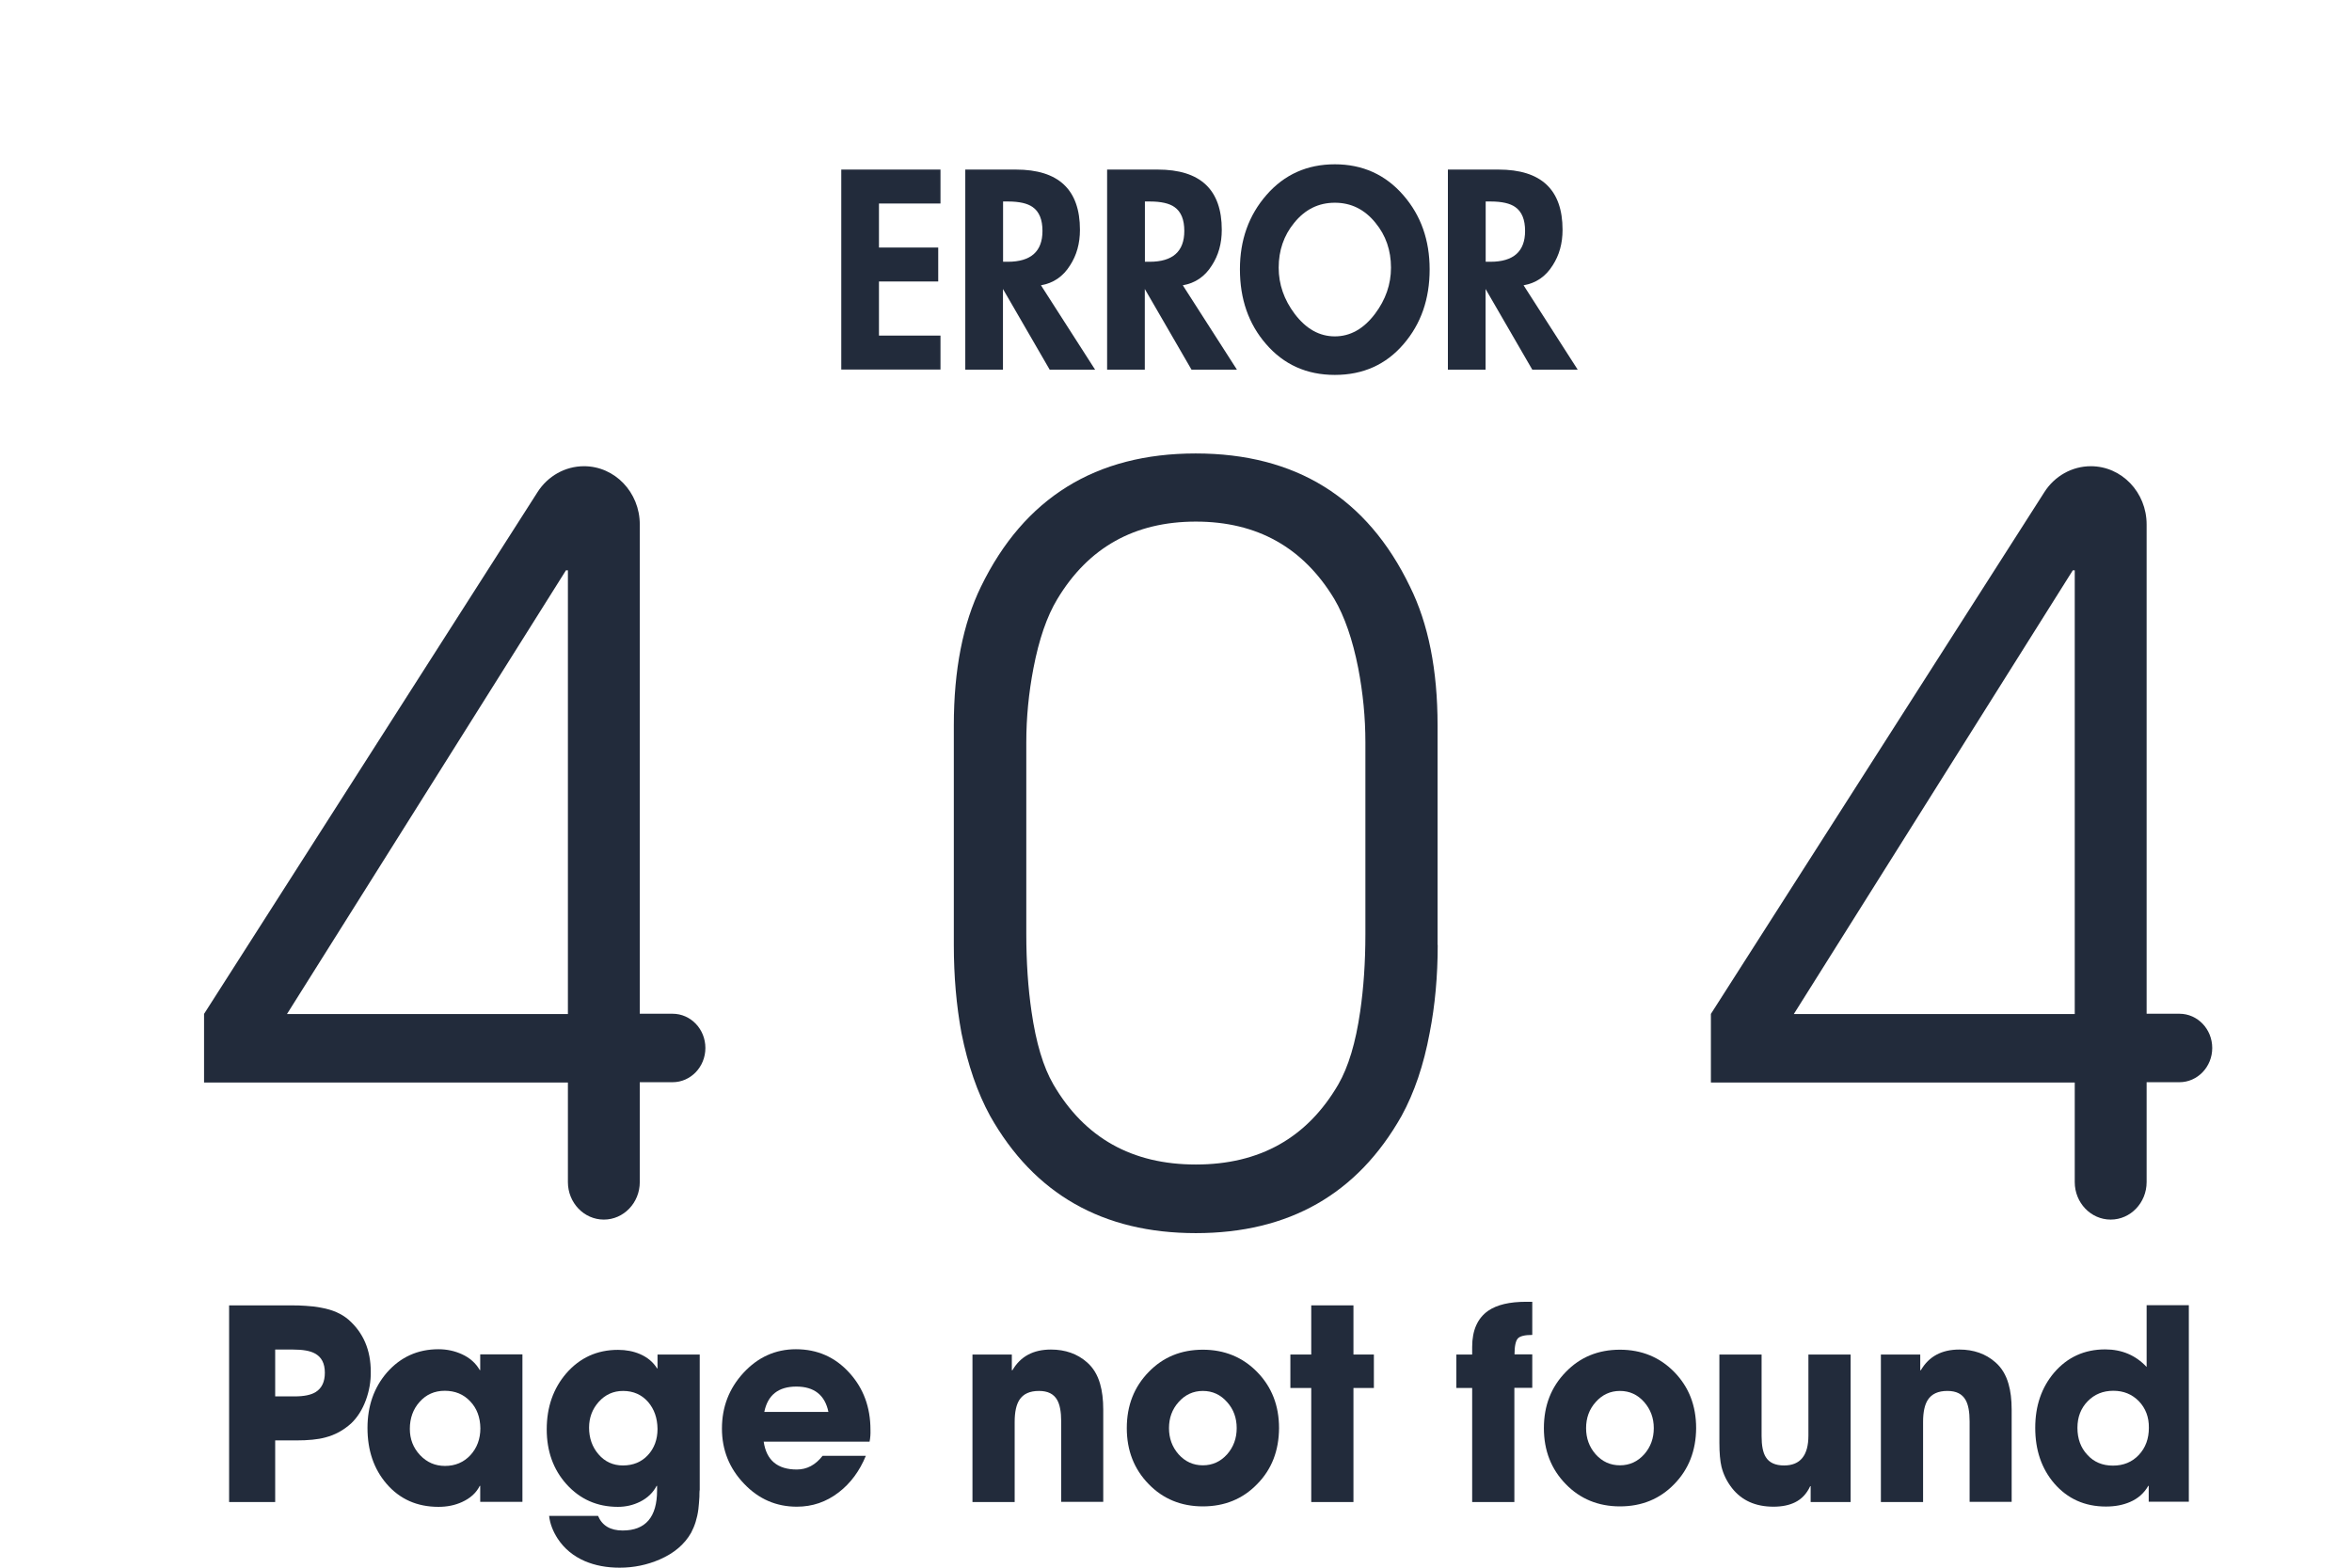 <svg width="450" height="300" viewBox="0 0 450 300" fill="none" xmlns="http://www.w3.org/2000/svg">
<path d="M122.407 207.155V226.211C122.407 230.171 119.325 233.387 115.531 233.387C111.736 233.387 108.655 230.171 108.655 226.211V207.155H39.041V194.025L102.835 94.19C104.803 91.093 108.141 89.217 111.736 89.217C117.642 89.217 122.407 94.219 122.407 100.353V193.995H128.683C132.164 193.995 134.96 196.942 134.96 200.545C134.96 204.178 132.136 207.096 128.683 207.096H122.407V207.155ZM108.655 109.137H108.284L54.904 194.054H108.655V109.137Z" fill="#222B3B"/>
<path d="M410.706 207.155V226.211C410.706 230.171 407.624 233.387 403.83 233.387C400.035 233.387 396.954 230.171 396.954 226.211V207.155H327.34V194.025L391.134 94.19C393.102 91.093 396.44 89.217 400.035 89.217C405.941 89.217 410.706 94.219 410.706 100.353V193.995H416.982C420.463 193.995 423.259 196.942 423.259 200.545C423.259 204.178 420.434 207.096 416.982 207.096H410.706V207.155ZM396.954 109.137H396.583L343.203 194.054H396.954V109.137V109.137Z" fill="#222B3B"/>
<path d="M275.073 180.834C275.073 186.789 274.56 192.417 273.533 197.657C272.391 203.821 270.594 209.091 268.169 213.527C259.724 228.504 246.6 235.977 228.797 235.977C210.994 235.977 197.87 228.504 189.425 213.527C187 209.091 185.174 203.791 183.947 197.657C182.977 192.387 182.492 186.789 182.492 180.834V138.792C182.492 128.193 184.233 119.349 187.685 112.263C195.959 95.262 209.653 86.776 228.768 86.776C247.912 86.776 261.578 95.262 269.767 112.263C273.276 119.349 275.045 128.193 275.045 138.792V180.834H275.073ZM261.236 142.038C261.236 137.333 260.779 132.629 259.866 127.865C258.782 122.357 257.242 117.95 255.302 114.645C249.339 104.76 240.523 99.817 228.797 99.817C217.071 99.817 208.227 104.76 202.292 114.645C200.295 117.95 198.783 122.357 197.727 127.865C196.814 132.629 196.358 137.333 196.358 142.038V178.75C196.358 184.139 196.7 189.082 197.357 193.578C198.212 199.533 199.61 204.208 201.55 207.542C207.513 217.755 216.586 222.847 228.797 222.847C241.008 222.847 250.081 217.755 256.043 207.542C257.983 204.178 259.381 199.533 260.237 193.578C260.894 189.082 261.236 184.139 261.236 178.75V142.038V142.038Z" fill="#222B3B"/>
<path d="M70.025 267.874C69.34 269.749 68.37 271.268 67.172 272.399C65.717 273.709 64.091 274.603 62.236 275.079C60.838 275.466 58.955 275.645 56.644 275.645H52.65V287.436H43.834V249.8H55.617C56.758 249.8 57.728 249.83 58.499 249.89C59.583 249.949 60.553 250.068 61.437 250.247C63.634 250.634 65.374 251.408 66.715 252.569C69.54 255.07 70.938 258.375 70.938 262.514C70.966 264.33 70.653 266.117 70.025 267.874ZM60.239 259.001C59.326 258.495 57.928 258.256 56.045 258.256H52.65V267.219H56.387C58.156 267.219 59.497 266.951 60.41 266.385C61.58 265.64 62.151 264.42 62.151 262.693C62.151 260.906 61.523 259.686 60.239 259.001Z" fill="#222B3B"/>
<path d="M91.879 287.405V284.339H91.794C91.109 285.708 89.968 286.721 88.399 287.435C87.029 288.06 85.546 288.358 83.891 288.358C79.811 288.358 76.502 286.899 73.962 283.951C71.509 281.093 70.311 277.55 70.311 273.262C70.311 269.034 71.566 265.491 74.048 262.633C76.644 259.685 79.925 258.196 83.891 258.196C85.517 258.196 87.001 258.524 88.37 259.149C89.882 259.834 91.024 260.846 91.794 262.186H91.879V259.179H99.954V287.405H91.879ZM89.968 268.171C88.684 266.801 87.058 266.146 85.089 266.146C83.149 266.146 81.523 266.861 80.268 268.29C79.041 269.66 78.413 271.387 78.413 273.441C78.413 275.406 79.069 277.073 80.353 278.443C81.666 279.843 83.263 280.527 85.146 280.527C87.086 280.527 88.713 279.843 89.996 278.473C91.252 277.103 91.908 275.376 91.908 273.322C91.879 271.238 91.252 269.511 89.968 268.171Z" fill="#222B3B"/>
<path d="M133.847 285.202C133.819 285.619 133.819 286.036 133.819 286.393C133.762 287.286 133.704 288.09 133.619 288.805C133.391 290.562 132.906 292.05 132.221 293.331C130.966 295.534 128.968 297.231 126.23 298.422C123.833 299.464 121.265 300 118.555 300C116.073 300 113.876 299.583 111.907 298.75C109.71 297.797 107.97 296.368 106.715 294.462C105.802 293.063 105.231 291.604 105.06 290.085H114.418C115.217 291.961 116.786 292.884 119.125 292.884C123.519 292.884 125.716 290.323 125.716 285.202V284.339H125.63C124.946 285.649 123.89 286.661 122.464 287.376C121.151 288.031 119.753 288.358 118.212 288.358C114.247 288.358 110.966 286.899 108.37 284.011C105.859 281.212 104.604 277.699 104.604 273.53C104.604 269.273 105.859 265.7 108.341 262.811C110.937 259.834 114.218 258.315 118.241 258.315C119.782 258.315 121.18 258.583 122.435 259.119C123.89 259.745 124.974 260.668 125.716 261.859H125.802V259.209H133.876V285.202H133.847ZM124.004 268.29C122.777 266.891 121.18 266.176 119.211 266.176C117.385 266.176 115.816 266.861 114.561 268.26C113.334 269.63 112.706 271.267 112.706 273.203C112.706 275.198 113.305 276.895 114.504 278.294C115.73 279.723 117.3 280.438 119.183 280.438C121.123 280.438 122.72 279.783 123.947 278.473C125.174 277.163 125.802 275.466 125.802 273.441C125.773 271.357 125.174 269.66 124.004 268.29Z" fill="#222B3B"/>
<path d="M166.372 275.882H146.115C146.629 279.426 148.74 281.212 152.449 281.212C154.389 281.212 156.015 280.349 157.385 278.592H165.659C164.46 281.51 162.72 283.862 160.466 285.589C158.07 287.435 155.416 288.328 152.449 288.328C148.512 288.328 145.145 286.869 142.349 283.922C139.553 281.004 138.127 277.49 138.127 273.381C138.127 269.243 139.496 265.7 142.235 262.722C145.003 259.715 148.369 258.196 152.278 258.196C156.358 258.196 159.781 259.685 162.52 262.722C165.202 265.67 166.543 269.302 166.543 273.62C166.572 274.453 166.515 275.198 166.372 275.882ZM158.498 270.196C157.841 266.98 155.787 265.342 152.364 265.342C148.94 265.342 146.886 266.95 146.23 270.196H158.498Z" fill="#222B3B"/>
<path d="M203.034 287.405V272.012C203.034 270.166 202.777 268.796 202.264 267.903C201.608 266.742 200.466 266.176 198.783 266.176C197.014 266.176 195.787 266.742 195.046 267.873C194.447 268.796 194.133 270.196 194.133 272.101V287.435H186.059V259.209H193.591V262.216H193.705C195.245 259.566 197.699 258.256 201.066 258.256C203.804 258.256 206.115 259.06 207.97 260.697C209.14 261.71 209.996 263.109 210.481 264.836C210.88 266.206 211.08 267.843 211.08 269.779V287.405H203.034Z" fill="#222B3B"/>
<path d="M240.521 284.012C237.754 286.87 234.273 288.269 230.136 288.269C226 288.269 222.519 286.84 219.78 284.012C216.984 281.153 215.586 277.58 215.586 273.293C215.586 268.975 216.984 265.402 219.78 262.544C222.547 259.686 226 258.286 230.136 258.286C234.273 258.286 237.754 259.715 240.521 262.544C243.317 265.402 244.715 268.975 244.715 273.293C244.687 277.61 243.317 281.183 240.521 284.012ZM234.787 268.32C233.532 266.891 231.991 266.176 230.136 266.176C228.31 266.176 226.741 266.891 225.486 268.32C224.259 269.69 223.66 271.357 223.66 273.293C223.66 275.228 224.259 276.895 225.486 278.295C226.741 279.694 228.282 280.409 230.136 280.409C231.991 280.409 233.532 279.694 234.787 278.295C236.014 276.895 236.613 275.228 236.613 273.293C236.613 271.357 236.014 269.69 234.787 268.32Z" fill="#222B3B"/>
<path d="M258.951 265.611V287.436H250.877V265.611H246.883V259.209H250.877V249.8H258.951V259.209H262.86V265.611H258.951Z" fill="#222B3B"/>
<path d="M289.739 265.61V287.435H281.665V265.61H278.641V259.209H281.665V257.75C281.665 254.564 282.692 252.271 284.718 250.842C286.401 249.681 288.826 249.115 291.993 249.115H293.163V255.457C291.707 255.457 290.795 255.695 290.395 256.142C289.996 256.589 289.767 257.601 289.767 259.179H293.163V265.581H289.739V265.61Z" fill="#222B3B"/>
<path d="M320.322 284.012C317.555 286.87 314.074 288.269 309.937 288.269C305.8 288.269 302.32 286.84 299.581 284.012C296.785 281.153 295.387 277.58 295.387 273.293C295.387 268.975 296.785 265.402 299.581 262.544C302.348 259.686 305.8 258.286 309.937 258.286C314.074 258.286 317.555 259.715 320.322 262.544C323.118 265.402 324.516 268.975 324.516 273.293C324.488 277.61 323.09 281.183 320.322 284.012ZM314.588 268.32C313.332 266.891 311.792 266.176 309.937 266.176C308.111 266.176 306.542 266.891 305.287 268.32C304.06 269.69 303.461 271.357 303.461 273.293C303.461 275.228 304.06 276.895 305.287 278.295C306.542 279.694 308.083 280.409 309.937 280.409C311.792 280.409 313.332 279.694 314.588 278.295C315.814 276.895 316.414 275.228 316.414 273.293C316.414 271.357 315.786 269.69 314.588 268.32Z" fill="#222B3B"/>
<path d="M346.425 287.405V284.398H346.34C345.684 285.827 344.714 286.869 343.43 287.495C342.346 288.031 340.976 288.328 339.321 288.328C335.869 288.328 333.244 287.137 331.39 284.785C330.363 283.475 329.707 282.076 329.364 280.676C329.107 279.604 328.965 278.056 328.965 276.091V259.208H337.039V274.811C337.039 276.627 337.296 277.967 337.838 278.83C338.494 279.902 339.664 280.438 341.347 280.438C344.428 280.438 345.997 278.532 345.997 274.721V259.208H354.072V287.435H346.425V287.405Z" fill="#222B3B"/>
<path d="M376.839 287.405V272.012C376.839 270.166 376.582 268.796 376.069 267.903C375.412 266.742 374.271 266.176 372.588 266.176C370.819 266.176 369.592 266.742 368.85 267.873C368.251 268.796 367.937 270.196 367.937 272.101V287.435H359.863V259.209H367.395V262.216H367.509C369.05 259.566 371.504 258.256 374.87 258.256C377.609 258.256 379.92 259.06 381.775 260.697C382.944 261.71 383.8 263.109 384.285 264.836C384.685 266.206 384.884 267.843 384.884 269.779V287.405H376.839Z" fill="#222B3B"/>
<path d="M411.106 287.405V284.339H411.021C410.222 285.738 409.052 286.78 407.511 287.435C406.199 288.001 404.687 288.299 402.918 288.299C398.867 288.299 395.586 286.81 393.046 283.892C390.593 281.034 389.395 277.49 389.395 273.233C389.395 269.034 390.593 265.521 393.018 262.663C395.557 259.715 398.81 258.226 402.775 258.226C405.971 258.226 408.624 259.358 410.707 261.591V249.77H418.781V287.376H411.106V287.405ZM409.223 268.141C407.911 266.801 406.284 266.146 404.344 266.146C402.376 266.146 400.75 266.801 399.437 268.141C398.125 269.481 397.469 271.178 397.469 273.233C397.469 275.317 398.096 277.044 399.352 278.384C400.607 279.783 402.262 280.468 404.259 280.468C406.284 280.468 407.939 279.783 409.223 278.413C410.507 277.044 411.135 275.317 411.135 273.233C411.163 271.178 410.507 269.481 409.223 268.141Z" fill="#222B3B"/>
<path d="M179.94 38.945H168.169V47.37H179.508V53.866H168.169V64.22H179.94V70.716H160.959V32.449H179.94V38.945Z" fill="#222B3B"/>
<path d="M199.166 54.595L209.519 70.738H200.83L191.894 55.302V70.738H184.684V32.449H194.359C202.535 32.449 206.623 36.287 206.623 43.983C206.623 46.598 205.986 48.849 204.733 50.779C203.397 52.923 201.528 54.187 199.166 54.595ZM191.914 38.559V50.093H192.818C197.235 50.093 199.453 48.12 199.453 44.197C199.453 42.032 198.837 40.51 197.584 39.631C196.598 38.923 195.016 38.559 192.88 38.559H191.914V38.559Z" fill="#222B3B"/>
<path d="M226.302 54.595L236.656 70.738H227.966L219.031 55.302V70.738H211.82V32.449H221.496C229.671 32.449 233.759 36.287 233.759 43.983C233.759 46.598 233.122 48.849 231.869 50.779C230.534 52.923 228.665 54.187 226.302 54.595ZM219.051 38.559V50.093H219.955C224.372 50.093 226.59 48.12 226.59 44.197C226.59 42.032 225.974 40.51 224.721 39.631C223.735 38.923 222.153 38.559 220.017 38.559H219.051V38.559Z" fill="#222B3B"/>
<path d="M255.39 71.745C250.008 71.745 245.612 69.773 242.202 65.807C238.894 61.991 237.23 57.231 237.23 51.529C237.23 45.934 238.915 41.196 242.325 37.294C245.735 33.392 250.09 31.441 255.39 31.441C260.69 31.441 265.086 33.414 268.516 37.38C271.864 41.239 273.528 45.955 273.528 51.55C273.528 57.231 271.864 61.991 268.557 65.828C265.188 69.773 260.792 71.745 255.39 71.745ZM255.39 38.795C252.267 38.795 249.679 40.081 247.604 42.654C245.632 45.055 244.646 47.927 244.646 51.229C244.646 54.402 245.673 57.36 247.707 60.061C249.884 62.934 252.432 64.37 255.39 64.37C258.348 64.37 260.895 62.934 263.072 60.061C265.106 57.36 266.133 54.402 266.133 51.229C266.133 47.906 265.147 45.055 263.175 42.654C261.1 40.081 258.512 38.795 255.39 38.795Z" fill="#222B3B"/>
<path d="M291.502 54.595L301.855 70.738H293.166L284.23 55.302V70.738H277.02V32.449H286.695C294.871 32.449 298.958 36.287 298.958 43.983C298.958 46.598 298.322 48.849 297.069 50.779C295.733 52.923 293.864 54.187 291.502 54.595ZM284.25 38.559V50.093H285.154C289.571 50.093 291.789 48.12 291.789 44.197C291.789 42.032 291.173 40.51 289.92 39.631C288.934 38.923 287.352 38.559 285.216 38.559H284.25V38.559Z" fill="#222B3B"/>
</svg>
